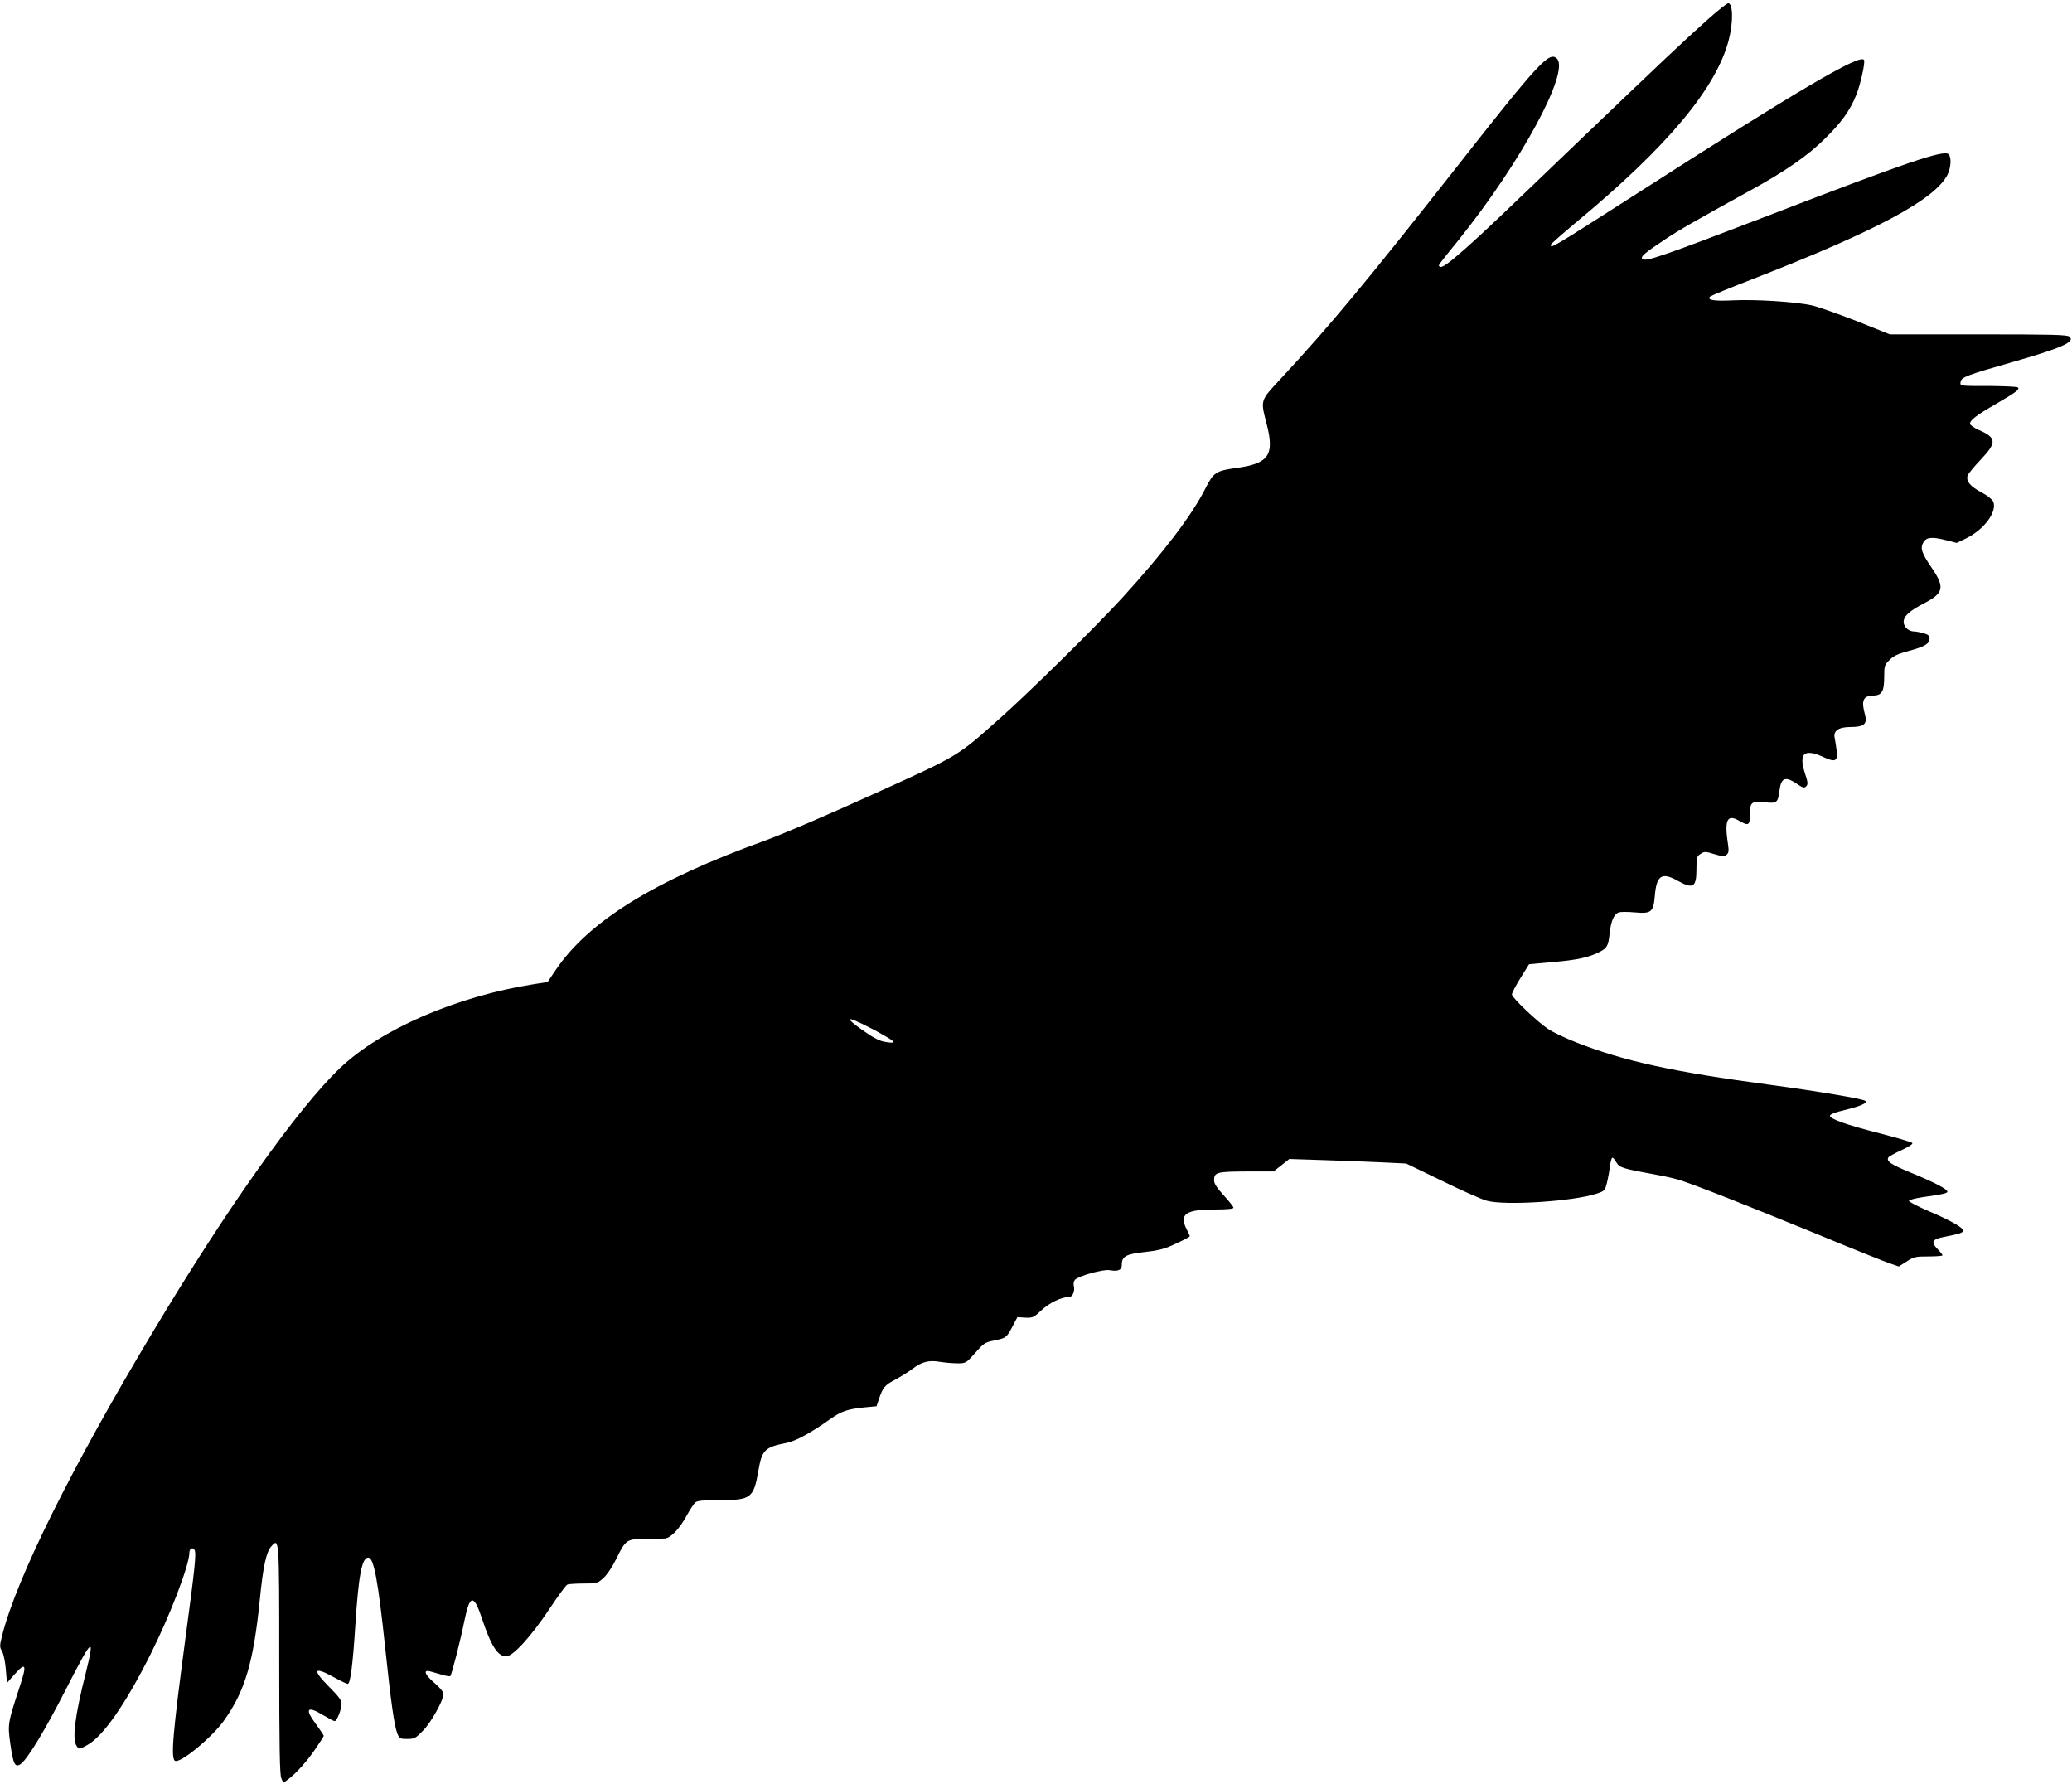 <?xml version="1.0" standalone="no"?>
<!DOCTYPE svg PUBLIC "-//W3C//DTD SVG 20010904//EN"
 "http://www.w3.org/TR/2001/REC-SVG-20010904/DTD/svg10.dtd">
<svg version="1.0" xmlns="http://www.w3.org/2000/svg"
 width="1280pt" height="1102pt" viewBox="0 0 1280 1102"
 preserveAspectRatio="xMidYMid meet">
<g transform="translate(0,1102) scale(0.1,-0.1)"
fill="#000000" stroke="none">
<path d="M10549 10899 c-132 -117 -296 -272 -794 -749 -522 -501 -583 -559
-701 -664 -111 -98 -149 -124 -161 -112 -9 8 -15 0 117 163 384 477 689 1040
608 1121 -47 47 -113 -25 -618 -668 -556 -707 -787 -985 -1087 -1308 -130
-140 -127 -129 -87 -285 48 -188 11 -240 -186 -267 -127 -17 -144 -28 -192
-124 -83 -166 -261 -400 -516 -679 -166 -181 -565 -574 -751 -740 -273 -243
-248 -228 -786 -472 -277 -126 -560 -247 -670 -287 -684 -247 -1089 -498
-1293 -800 l-49 -73 -83 -13 c-479 -75 -949 -279 -1200 -519 -260 -248 -695
-860 -1155 -1628 -502 -837 -841 -1519 -931 -1873 -17 -68 -17 -74 -1 -101 9
-16 19 -63 23 -111 l7 -84 48 54 c68 77 76 60 33 -70 -77 -236 -77 -237 -60
-362 18 -125 29 -147 64 -123 42 30 154 215 283 469 160 313 177 328 120 98
-70 -276 -87 -417 -56 -458 14 -19 15 -19 62 7 97 52 233 245 389 554 122 242
244 559 244 636 0 24 20 35 31 18 13 -20 5 -97 -57 -559 -76 -571 -90 -729
-63 -745 30 -19 228 143 303 249 130 182 182 360 221 746 20 203 39 292 70
328 50 58 50 59 50 -701 0 -540 3 -708 13 -730 l12 -28 28 20 c47 34 119 113
171 190 28 41 51 77 51 80 0 4 -22 37 -50 75 -70 95 -52 113 50 51 32 -19 62
-35 68 -35 13 0 42 73 42 108 0 21 -18 45 -75 102 -109 109 -98 131 30 60 40
-22 77 -40 83 -40 16 0 31 110 47 360 20 313 41 420 80 420 34 0 60 -136 105
-560 35 -334 56 -480 75 -528 13 -30 17 -32 61 -32 45 0 51 4 99 53 50 52 125
187 125 225 0 11 -23 40 -55 67 -52 44 -70 75 -42 75 6 0 39 -9 72 -19 33 -11
63 -16 67 -13 8 9 62 217 88 347 32 157 57 160 106 13 57 -173 99 -238 151
-238 42 0 155 124 268 294 52 79 102 147 111 150 9 3 54 6 100 6 82 0 85 1
122 34 22 20 55 69 79 118 58 119 65 123 182 124 53 0 106 1 118 2 36 3 89 58
132 136 22 40 47 79 57 87 13 11 50 14 153 14 190 0 207 13 236 182 22 128 39
145 176 172 57 12 149 62 267 146 71 50 107 62 214 73 l73 7 15 45 c24 71 35
85 102 120 34 19 82 48 105 66 58 44 101 55 171 43 31 -5 80 -9 108 -9 51 0
52 1 108 64 52 59 61 66 114 76 77 16 80 18 116 86 l31 59 49 -3 c46 -2 52 1
101 47 48 45 124 81 171 81 20 0 35 36 28 65 -4 15 -1 32 6 40 20 24 176 68
216 60 51 -9 74 1 74 33 0 54 25 67 154 81 80 9 115 19 182 51 46 21 84 41 84
45 0 3 -9 24 -21 46 -45 90 -3 119 174 119 78 0 117 4 117 11 0 6 -27 40 -60
76 -43 47 -60 74 -60 93 0 50 17 54 200 55 l167 0 49 38 49 39 215 -7 c118 -4
281 -10 361 -14 l146 -7 219 -106 c120 -59 246 -115 279 -124 112 -31 535 -4
679 44 48 16 51 19 63 67 7 27 15 74 19 102 3 29 10 53 15 53 4 0 16 -13 25
-30 19 -32 41 -38 244 -75 47 -8 109 -22 139 -31 79 -23 400 -149 856 -336
220 -91 424 -173 453 -182 l52 -18 49 31 c44 29 55 31 134 31 48 0 87 3 87 7
0 4 -14 22 -31 39 -42 43 -33 60 38 74 97 19 116 25 121 38 5 17 -78 65 -216
123 -67 29 -121 57 -119 63 2 6 39 15 83 22 122 17 154 24 154 34 0 16 -81 58
-222 116 -129 53 -157 72 -142 96 4 6 40 26 82 45 47 22 71 38 65 44 -6 6 -95
32 -199 59 -208 53 -309 89 -309 109 0 9 33 22 90 35 101 25 142 43 128 57
-12 12 -296 60 -588 99 -599 80 -902 146 -1195 261 -69 27 -147 64 -175 83
-72 48 -225 195 -225 214 0 10 24 55 53 102 l53 85 144 13 c148 12 226 29 292
63 46 24 54 37 62 118 9 75 27 117 57 126 11 4 56 4 99 0 102 -9 114 2 123
103 10 125 43 147 138 94 99 -55 119 -43 119 70 0 72 2 79 25 94 24 16 30 16
85 -1 51 -15 62 -16 76 -4 13 11 15 23 9 64 -23 149 -6 188 65 148 62 -36 70
-32 70 36 0 77 10 85 94 76 73 -8 79 -3 89 73 10 79 36 89 106 42 39 -26 47
-29 59 -16 12 12 11 24 -9 84 -38 120 -3 150 114 97 75 -35 91 -27 83 39 -3
28 -9 63 -12 78 -10 45 24 68 99 68 83 0 104 19 88 77 -24 86 -11 116 50 117
55 1 69 25 69 119 0 64 2 71 33 101 24 25 52 38 116 55 101 27 131 45 131 77
0 18 -8 25 -37 33 -21 6 -47 11 -58 11 -34 0 -65 28 -65 59 0 36 36 68 128
116 121 63 128 98 42 223 -59 87 -68 116 -49 151 19 34 54 37 140 15 l67 -17
58 28 c113 55 194 167 167 228 -6 13 -38 38 -72 56 -70 37 -96 69 -86 103 4
12 41 57 81 99 101 107 99 135 -13 184 -29 13 -53 30 -53 38 0 22 39 52 160
122 124 72 148 90 136 102 -4 5 -78 8 -164 9 -201 0 -194 -1 -190 26 4 28 36
41 328 124 299 86 382 123 344 155 -14 12 -113 14 -563 14 l-546 0 -205 82
c-113 44 -238 88 -277 97 -101 22 -344 38 -488 31 -118 -6 -163 2 -140 24 6 5
126 55 269 110 761 297 1118 488 1197 642 22 44 25 111 6 127 -32 27 -258 -50
-1117 -381 -652 -250 -755 -286 -774 -266 -14 13 15 38 144 123 89 59 166 103
525 301 215 118 356 216 459 319 101 99 155 174 193 269 26 64 57 203 48 217
-24 39 -412 -190 -1397 -822 -535 -342 -538 -344 -538 -320 0 5 74 70 164 145
559 464 860 825 936 1122 28 109 26 225 -4 225 -7 0 -64 -45 -127 -101z
m-5146 -6241 c53 -29 103 -58 110 -66 10 -13 5 -14 -38 -8 -38 5 -71 21 -134
65 -89 61 -116 90 -64 70 15 -6 72 -33 126 -61z"/>
</g>
</svg>
